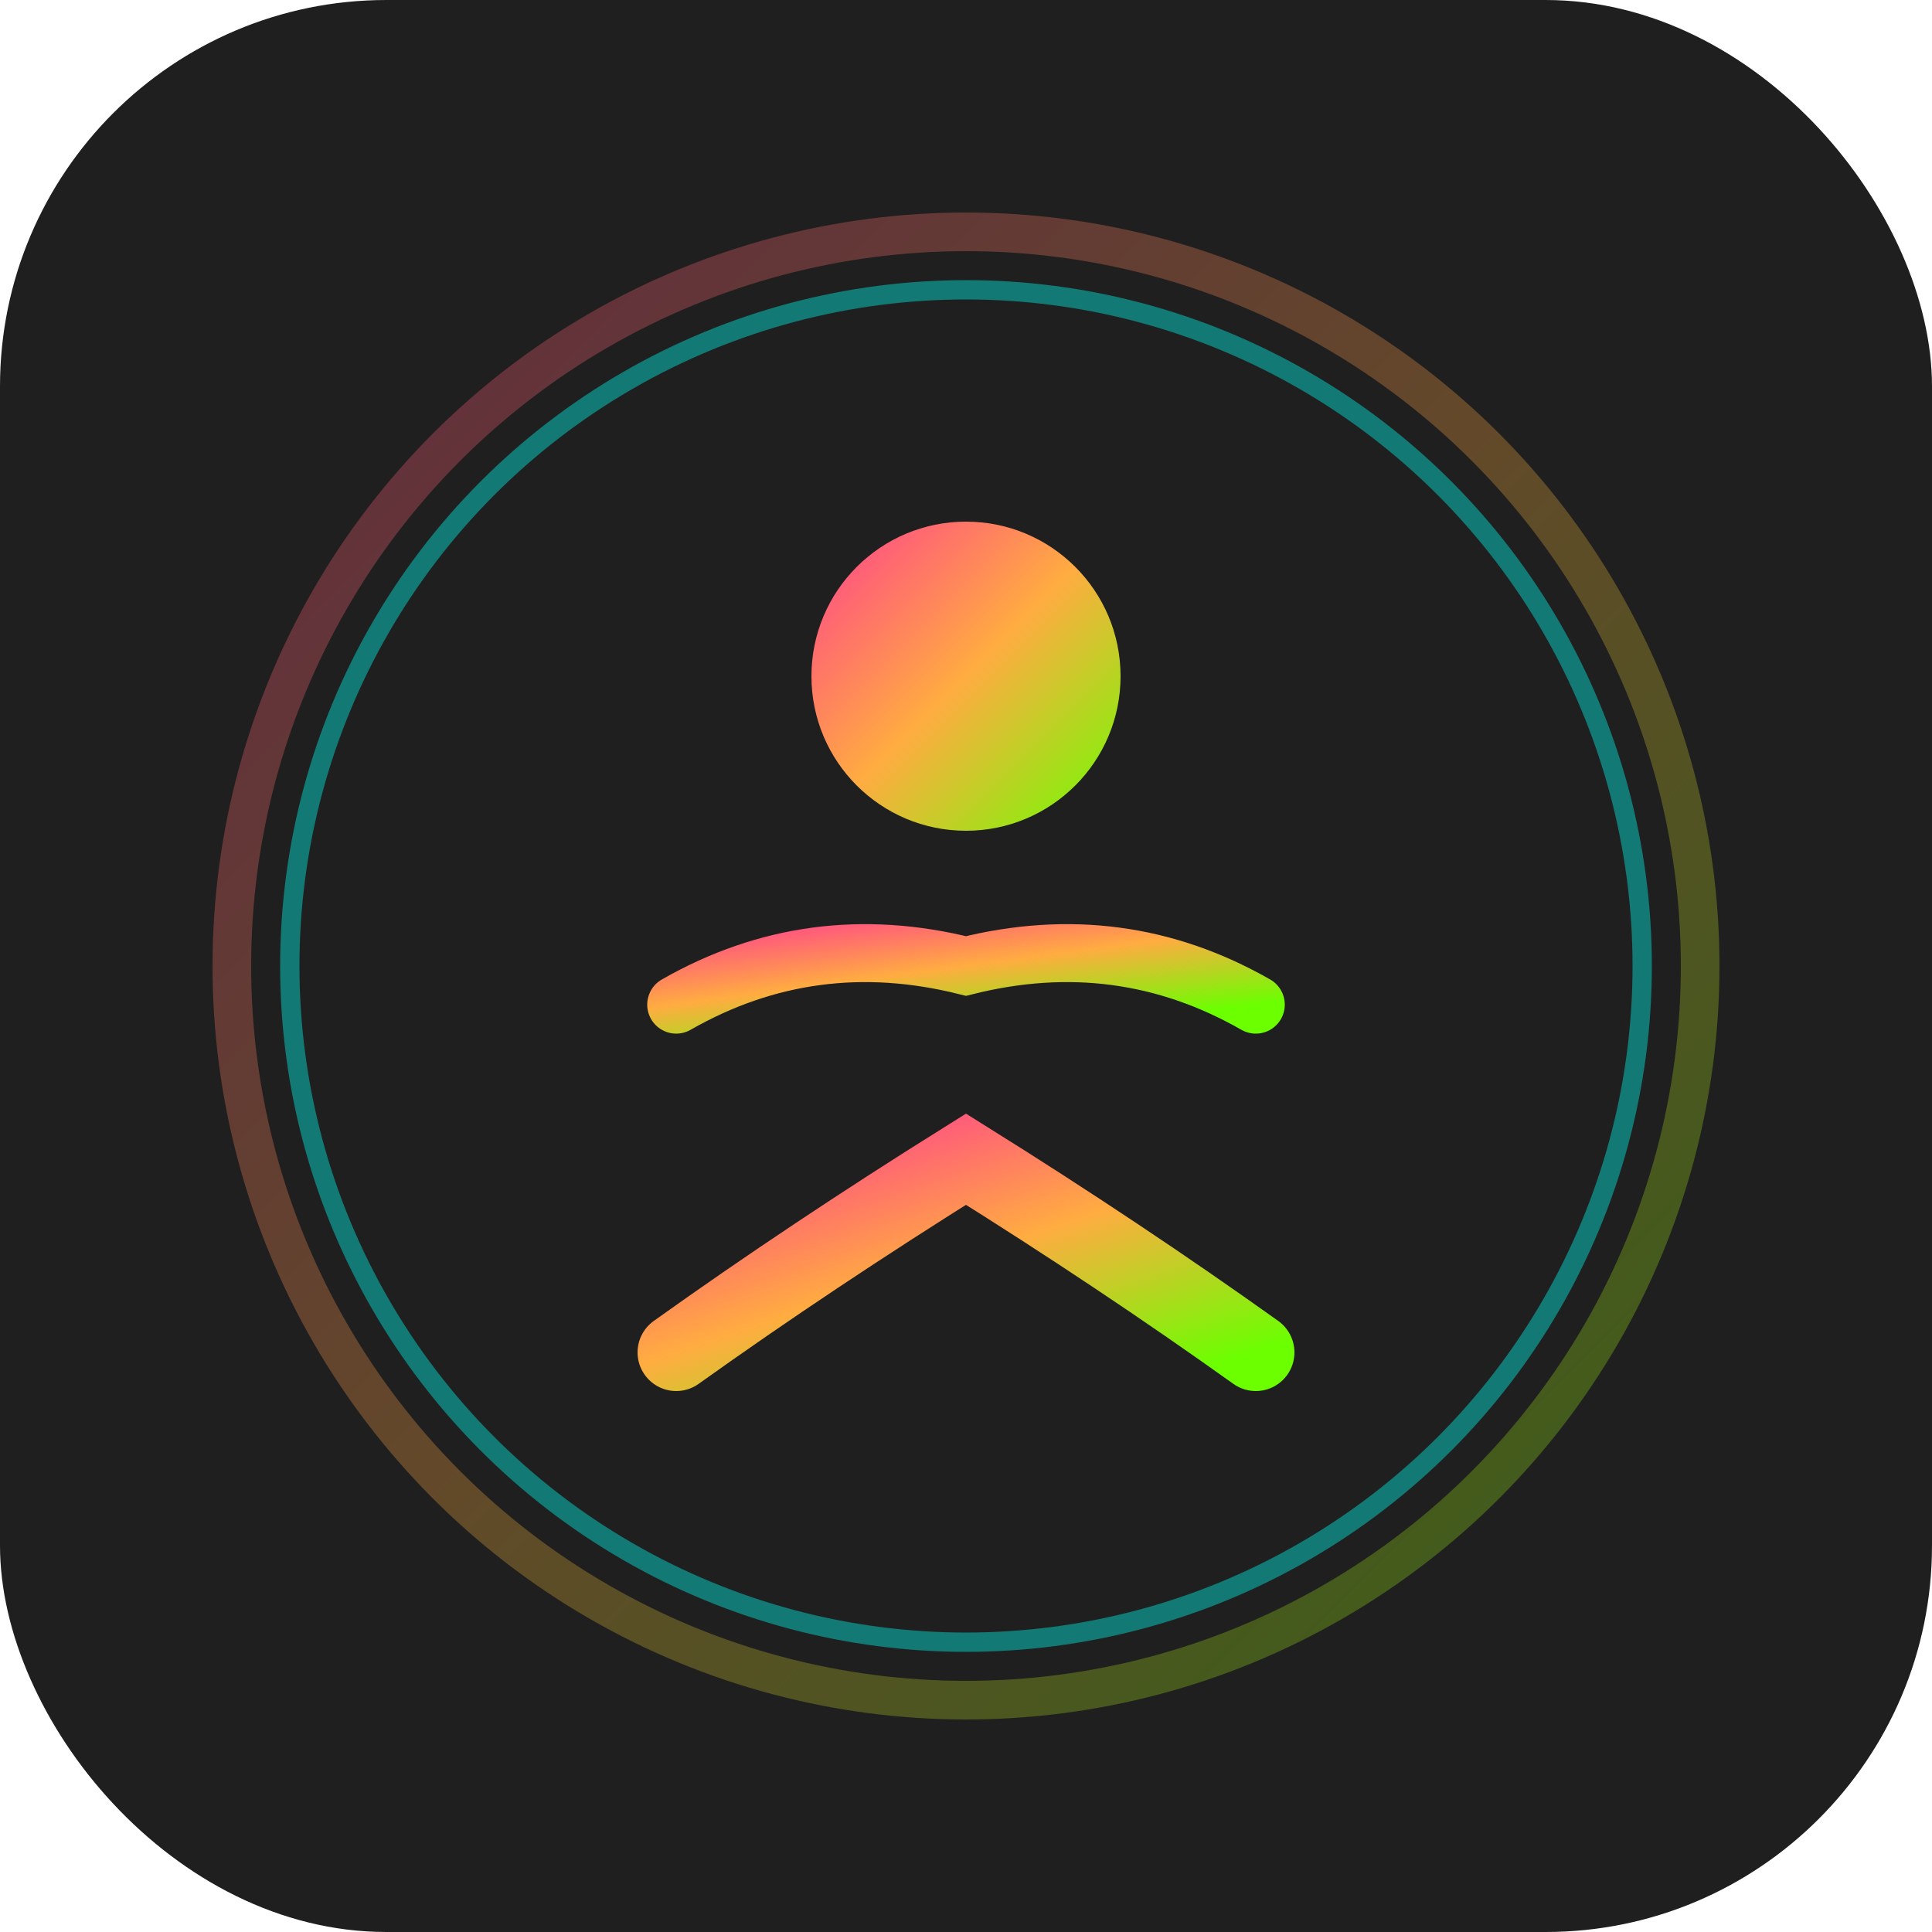 <svg xmlns="http://www.w3.org/2000/svg" viewBox="0 0 100 100">
  <defs>
    <linearGradient id="grad1" x1="0%" y1="0%" x2="100%" y2="100%">
      <stop offset="0%" style="stop-color:#FF3F8E;stop-opacity:1" />
      <stop offset="50%" style="stop-color:#FFAC41;stop-opacity:1" />
      <stop offset="100%" style="stop-color:#6BFF00;stop-opacity:1" />
    </linearGradient>
  </defs>
  
  <!-- Фон -->
  <rect width="100" height="100" rx="20" fill="#1F1F1F"/>
  
  <!-- Стилізована людина в позі лотоса -->
  <circle cx="50" cy="35" r="8" fill="url(#grad1)"/>
  
  <!-- Тіло -->
  <path d="M 50 43 L 50 60" stroke="url(#grad1)" stroke-width="4" stroke-linecap="round"/>
  
  <!-- Руки в медитації -->
  <path d="M 35 52 Q 42 48 50 50 Q 58 48 65 52" stroke="url(#grad1)" stroke-width="3" fill="none" stroke-linecap="round"/>
  
  <!-- Ноги схрещені -->
  <path d="M 35 70 Q 42 65 50 60 Q 58 65 65 70" stroke="url(#grad1)" stroke-width="4" fill="none" stroke-linecap="round"/>
  
  <!-- Енергетичне кільце навколо -->
  <circle cx="50" cy="50" r="38" stroke="url(#grad1)" stroke-width="2" fill="none" opacity="0.3"/>
  <circle cx="50" cy="50" r="35" stroke="#00FFF2" stroke-width="1" fill="none" opacity="0.4"/>
</svg>
